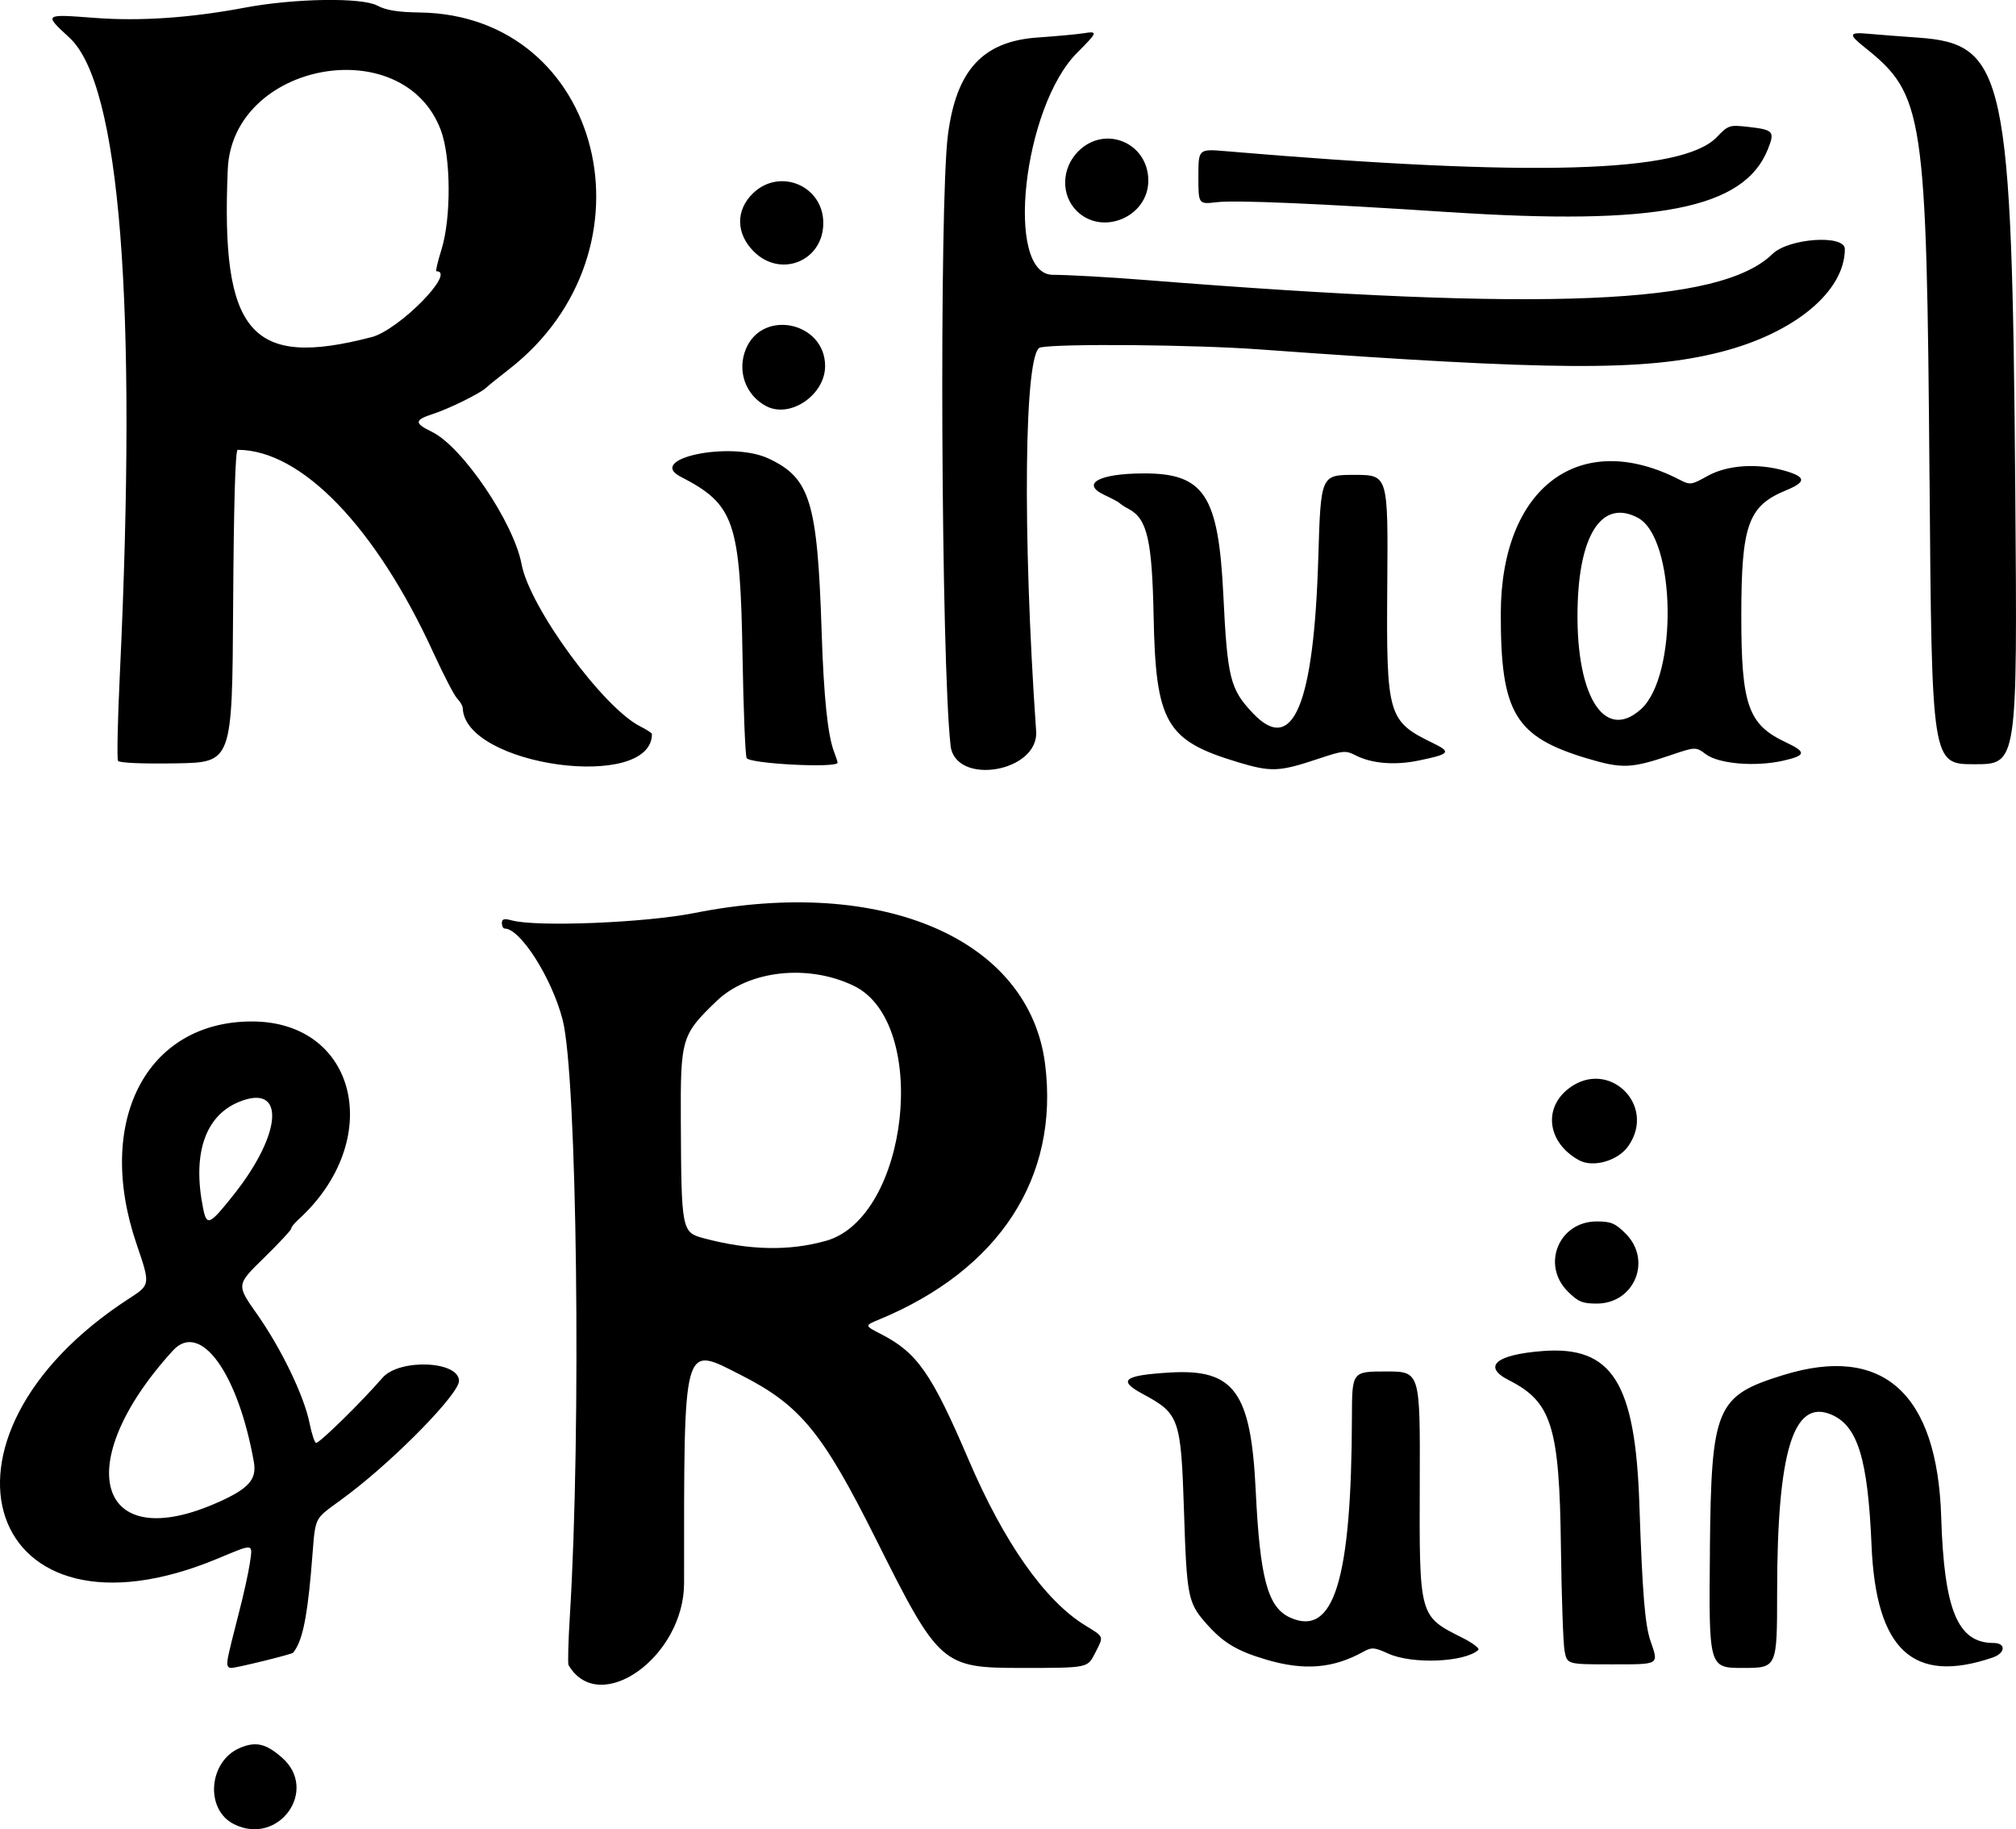 <?xml version="1.0" encoding="UTF-8" standalone="no"?>
<!-- Created with Inkscape (http://www.inkscape.org/) -->

<svg
   width="47.786mm"
   height="43.357mm"
   viewBox="0 0 47.786 43.357"
   version="1.1"
   id="svg1"
   xml:space="preserve"
   xmlns:inkscape="http://www.inkscape.org/namespaces/inkscape"
   xmlns:sodipodi="http://sodipodi.sourceforge.net/DTD/sodipodi-0.dtd"
   xmlns="http://www.w3.org/2000/svg"
   xmlns:svg="http://www.w3.org/2000/svg"><sodipodi:namedview
     id="namedview1"
     pagecolor="#ffffff"
     bordercolor="#000000"
     borderopacity="0.25"
     inkscape:showpageshadow="2"
     inkscape:pageopacity="0.0"
     inkscape:pagecheckerboard="0"
     inkscape:deskcolor="#d1d1d1"
     inkscape:document-units="mm"
     inkscape:export-bgcolor="#ffffff00" /><defs
     id="defs1" /><g
     inkscape:label="Layer 1"
     inkscape:groupmode="layer"
     id="layer1"
     transform="translate(-62.383,-56.157)"><path
       style="fill:#000000"
       d="m 67.929,99.394 c -0.696,-0.348 -0.603,-1.497 0.146,-1.81 0.374,-0.156 0.614,-0.1 0.993,0.233 0.879,0.772 -0.083,2.105 -1.139,1.577 z m -0.146,-3.935 c 0.023,-0.128 0.137,-0.595 0.253,-1.037 0.116,-0.442 0.237,-0.991 0.27,-1.218 0.068,-0.474 0.108,-0.468 -0.758,-0.107 -5.492,2.293 -7.24,-2.838 -2.1,-6.165 0.501,-0.324 0.501,-0.324 0.17,-1.294 -0.99,-2.907 0.236,-5.27 2.735,-5.27 2.51,0 3.165,2.83 1.09,4.708 -0.088,0.079 -0.159,0.172 -0.159,0.205 0,0.034 -0.292,0.346 -0.649,0.695 -0.649,0.634 -0.649,0.634 -0.165,1.321 0.579,0.822 1.12,1.943 1.25,2.59 0.052,0.259 0.122,0.47 0.156,0.47 0.089,0 1.084,-0.977 1.572,-1.542 0.398,-0.461 1.815,-0.404 1.815,0.073 0,0.302 -1.459,1.802 -2.603,2.674 -0.93,0.709 -0.771,0.378 -0.908,1.898 -0.1,1.109 -0.215,1.62 -0.422,1.871 -0.032,0.038 -1.341,0.36 -1.466,0.36 -0.088,0 -0.111,-0.066 -0.08,-0.233 z M 67.562,91.761 c 0.721,-0.324 0.911,-0.54 0.838,-0.954 -0.376,-2.114 -1.272,-3.346 -1.918,-2.639 -2.458,2.694 -1.799,4.885 1.08,3.592 z m 0.357,-7.282 c 1.165,-1.466 1.232,-2.661 0.123,-2.202 -0.799,0.331 -1.102,1.23 -0.846,2.514 0.087,0.436 0.15,0.409 0.723,-0.312 z m 7.941,11.149 c -0.021,-0.035 -0.007,-0.565 0.031,-1.177 0.272,-4.411 0.171,-12.782 -0.17,-14.116 -0.252,-0.986 -1.002,-2.169 -1.374,-2.169 -0.037,0 -0.068,-0.058 -0.068,-0.129 0,-0.099 0.053,-0.114 0.233,-0.065 0.589,0.161 3.165,0.058 4.334,-0.175 4.454,-0.885 7.938,0.618 8.31,3.586 0.337,2.688 -1.087,4.873 -3.944,6.054 -0.339,0.14 -0.339,0.14 0.061,0.345 0.852,0.438 1.194,0.929 2.069,2.974 0.841,1.966 1.806,3.337 2.759,3.924 0.466,0.287 0.451,0.244 0.231,0.676 -0.171,0.335 -0.171,0.335 -1.734,0.335 -1.886,0 -1.957,-0.062 -3.458,-3.064 -1.263,-2.524 -1.788,-3.163 -3.188,-3.875 -1.397,-0.711 -1.354,-0.867 -1.354,4.928 -1.93e-4,1.751 -2.006,3.178 -2.737,1.947 z m 6.102,-10.06 c 1.966,-0.557 2.468,-5.173 0.657,-6.046 -1.084,-0.523 -2.493,-0.366 -3.249,0.361 -0.835,0.803 -0.858,0.883 -0.849,2.849 0.012,2.59 0.021,2.635 0.542,2.774 1.078,0.288 2.026,0.308 2.899,0.061 z m 10.432,9.925 c -0.701,-0.208 -1.022,-0.402 -1.431,-0.868 -0.42,-0.479 -0.451,-0.633 -0.515,-2.639 -0.072,-2.217 -0.109,-2.322 -0.98,-2.79 -0.601,-0.323 -0.451,-0.441 0.644,-0.507 1.524,-0.091 1.922,0.454 2.035,2.785 0.101,2.099 0.285,2.781 0.814,3.022 1.039,0.473 1.457,-0.88 1.467,-4.753 0.003,-1.079 0.003,-1.079 0.81,-1.079 0.807,0 0.807,0 0.798,2.62 -0.011,3.201 -0.018,3.176 1.007,3.69 0.249,0.125 0.42,0.256 0.381,0.291 -0.326,0.293 -1.567,0.343 -2.134,0.086 -0.332,-0.151 -0.39,-0.155 -0.593,-0.043 -0.717,0.397 -1.402,0.452 -2.303,0.185 z m 10.519,-2.581 c 0.032,-3.407 0.143,-3.67 1.743,-4.164 2.36,-0.729 3.648,0.43 3.74,3.365 0.069,2.211 0.391,2.986 1.239,2.986 0.304,0 0.287,0.242 -0.024,0.347 -1.881,0.638 -2.761,-0.179 -2.866,-2.658 -0.088,-2.066 -0.329,-2.843 -0.963,-3.106 -0.893,-0.37 -1.274,0.888 -1.275,4.21 -6.5e-4,1.799 -6.5e-4,1.799 -0.81,1.799 -0.81,0 -0.81,0 -0.783,-2.779 z m -3.444,2.377 c -0.033,-0.175 -0.072,-1.289 -0.087,-2.477 -0.035,-2.835 -0.219,-3.427 -1.226,-3.937 -0.648,-0.328 -0.322,-0.611 0.802,-0.696 1.636,-0.123 2.186,0.748 2.283,3.617 0.072,2.128 0.133,2.876 0.266,3.26 0.196,0.568 0.225,0.55 -0.929,0.55 -1.049,0 -1.049,0 -1.109,-0.318 z m 0.075,-8.522 c -0.633,-0.633 -0.209,-1.659 0.686,-1.659 0.34,0 0.44,0.042 0.686,0.288 0.633,0.633 0.209,1.659 -0.686,1.659 -0.34,0 -0.44,-0.042 -0.686,-0.288 z m 0.262,-3.113 c -0.74,-0.409 -0.854,-1.229 -0.236,-1.7 0.941,-0.717 2.089,0.396 1.41,1.367 -0.247,0.353 -0.837,0.52 -1.174,0.334 z m -8.084,-9.433 c -1.699,-0.509 -1.944,-0.931 -1.994,-3.444 -0.036,-1.822 -0.152,-2.324 -0.591,-2.556 -0.093,-0.049 -0.188,-0.111 -0.212,-0.136 -0.023,-0.026 -0.185,-0.113 -0.36,-0.194 -0.571,-0.266 -0.142,-0.508 0.91,-0.513 1.449,-0.008 1.79,0.508 1.905,2.879 0.096,1.976 0.161,2.236 0.703,2.807 0.945,0.996 1.443,-0.189 1.548,-3.683 0.059,-1.968 0.059,-1.968 0.857,-1.968 0.798,0 0.798,0 0.778,2.603 -0.023,3.12 0.009,3.232 1.097,3.761 0.427,0.208 0.385,0.256 -0.364,0.409 -0.56,0.115 -1.109,0.068 -1.485,-0.126 -0.231,-0.119 -0.295,-0.114 -0.866,0.077 -0.95,0.317 -1.127,0.324 -1.927,0.085 z m 8.295,-0.083 c -1.727,-0.517 -2.064,-1.08 -2.06,-3.439 0.005,-2.997 1.876,-4.394 4.245,-3.168 0.242,0.125 0.275,0.121 0.655,-0.092 0.469,-0.262 1.19,-0.31 1.838,-0.122 0.502,0.146 0.507,0.263 0.023,0.462 -0.899,0.37 -1.059,0.818 -1.06,2.967 -6.3e-4,2.126 0.161,2.585 1.055,3.005 0.496,0.233 0.483,0.314 -0.07,0.438 -0.653,0.146 -1.515,0.074 -1.821,-0.152 -0.246,-0.182 -0.246,-0.182 -0.858,0.026 -0.911,0.308 -1.136,0.317 -1.948,0.074 z m 1.26,-1.169 c 0.882,-0.789 0.832,-4.056 -0.069,-4.538 -0.817,-0.437 -1.365,0.329 -1.427,1.995 -0.08,2.168 0.608,3.338 1.496,2.543 z m -36.096,1.224 c -0.028,-0.045 -0.009,-0.97 0.043,-2.055 0.415,-8.805 0.007,-13.975 -1.193,-15.086 -0.612,-0.566 -0.615,-0.563 0.596,-0.471 1.075,0.082 2.27,5.7e-4 3.556,-0.242 1.18,-0.222 2.775,-0.247 3.144,-0.049 0.205,0.11 0.487,0.156 1.005,0.163 4.34,0.06 5.734,5.648 2.111,8.461 -0.24,0.186 -0.482,0.382 -0.539,0.435 -0.142,0.134 -0.873,0.494 -1.253,0.618 -0.449,0.145 -0.454,0.22 -0.031,0.425 0.721,0.349 1.941,2.15 2.126,3.137 0.191,1.024 1.934,3.405 2.815,3.846 0.151,0.076 0.275,0.157 0.275,0.18 0,1.366 -4.432,0.761 -4.484,-0.612 -0.002,-0.055 -0.06,-0.156 -0.129,-0.225 -0.069,-0.069 -0.323,-0.557 -0.565,-1.086 -1.365,-2.981 -3.131,-4.813 -4.641,-4.813 -0.056,0 -0.093,1.27 -0.108,3.704 -0.022,3.704 -0.022,3.704 -1.349,3.727 -0.786,0.014 -1.348,-0.01 -1.378,-0.058 z m 6.007,-10.044 c 0.654,-0.17 2.024,-1.563 1.538,-1.563 -0.021,0 0.034,-0.232 0.122,-0.516 0.232,-0.746 0.225,-2.186 -0.015,-2.826 -0.884,-2.362 -4.941,-1.619 -5.051,0.925 -0.168,3.89 0.546,4.724 3.406,3.979 z m 8.892,9.973 c -0.032,-0.082 -0.075,-1.158 -0.096,-2.392 -0.054,-3.219 -0.19,-3.616 -1.466,-4.273 -0.835,-0.43 1.181,-0.852 2.078,-0.434 0.992,0.462 1.163,1.02 1.263,4.115 0.05,1.535 0.143,2.44 0.292,2.832 0.048,0.125 0.086,0.244 0.086,0.264 0,0.135 -2.103,0.026 -2.157,-0.111 z m 4.835,-0.296 c -0.225,-1.979 -0.272,-12.851 -0.063,-14.471 0.199,-1.537 0.827,-2.219 2.126,-2.309 0.442,-0.031 0.928,-0.075 1.079,-0.099 0.358,-0.057 0.351,-0.033 -0.14,0.458 -1.289,1.289 -1.725,5.266 -0.577,5.266 0.352,0 1.339,0.055 2.192,0.123 9.514,0.755 13.634,0.584 14.863,-0.616 0.386,-0.376 1.717,-0.468 1.717,-0.118 0,1.004 -1.196,1.995 -2.943,2.44 -1.8,0.458 -3.943,0.446 -10.942,-0.062 -1.54,-0.112 -4.729,-0.14 -5.186,-0.046 -0.381,0.079 -0.427,4.378 -0.098,9.096 0.068,0.974 -1.919,1.306 -2.029,0.339 z m 23.204,-6.308 c -0.068,-8.705 -0.13,-9.116 -1.54,-10.241 -0.391,-0.312 -0.374,-0.363 0.106,-0.318 0.221,0.02 0.741,0.06 1.154,0.089 2.083,0.144 2.235,0.853 2.313,10.767 0.051,6.456 0.051,6.456 -0.964,6.456 -1.015,0 -1.015,0 -1.068,-6.752 z m -27.573,-1.734 c -0.493,-0.259 -0.698,-0.84 -0.481,-1.359 0.398,-0.953 1.876,-0.632 1.876,0.408 0,0.684 -0.828,1.249 -1.394,0.951 z m -0.296,-3.666 c -0.424,-0.424 -0.432,-0.978 -0.02,-1.378 0.636,-0.616 1.668,-0.181 1.668,0.703 0,0.901 -1.009,1.314 -1.648,0.675 z m 7.653,-0.964 c -0.378,-0.378 -0.36,-1.012 0.04,-1.412 0.632,-0.632 1.659,-0.201 1.659,0.696 0,0.861 -1.094,1.322 -1.7,0.716 z m 8.812,0.03 c -3.062,-0.202 -5.046,-0.287 -5.487,-0.235 -0.439,0.052 -0.439,0.052 -0.439,-0.606 0,-0.658 0,-0.658 0.656,-0.602 7.258,0.617 10.812,0.516 11.629,-0.331 0.278,-0.289 0.302,-0.296 0.753,-0.245 0.597,0.068 0.63,0.107 0.46,0.531 -0.564,1.41 -2.621,1.814 -7.572,1.487 z"
       id="path42" /></g></svg>

